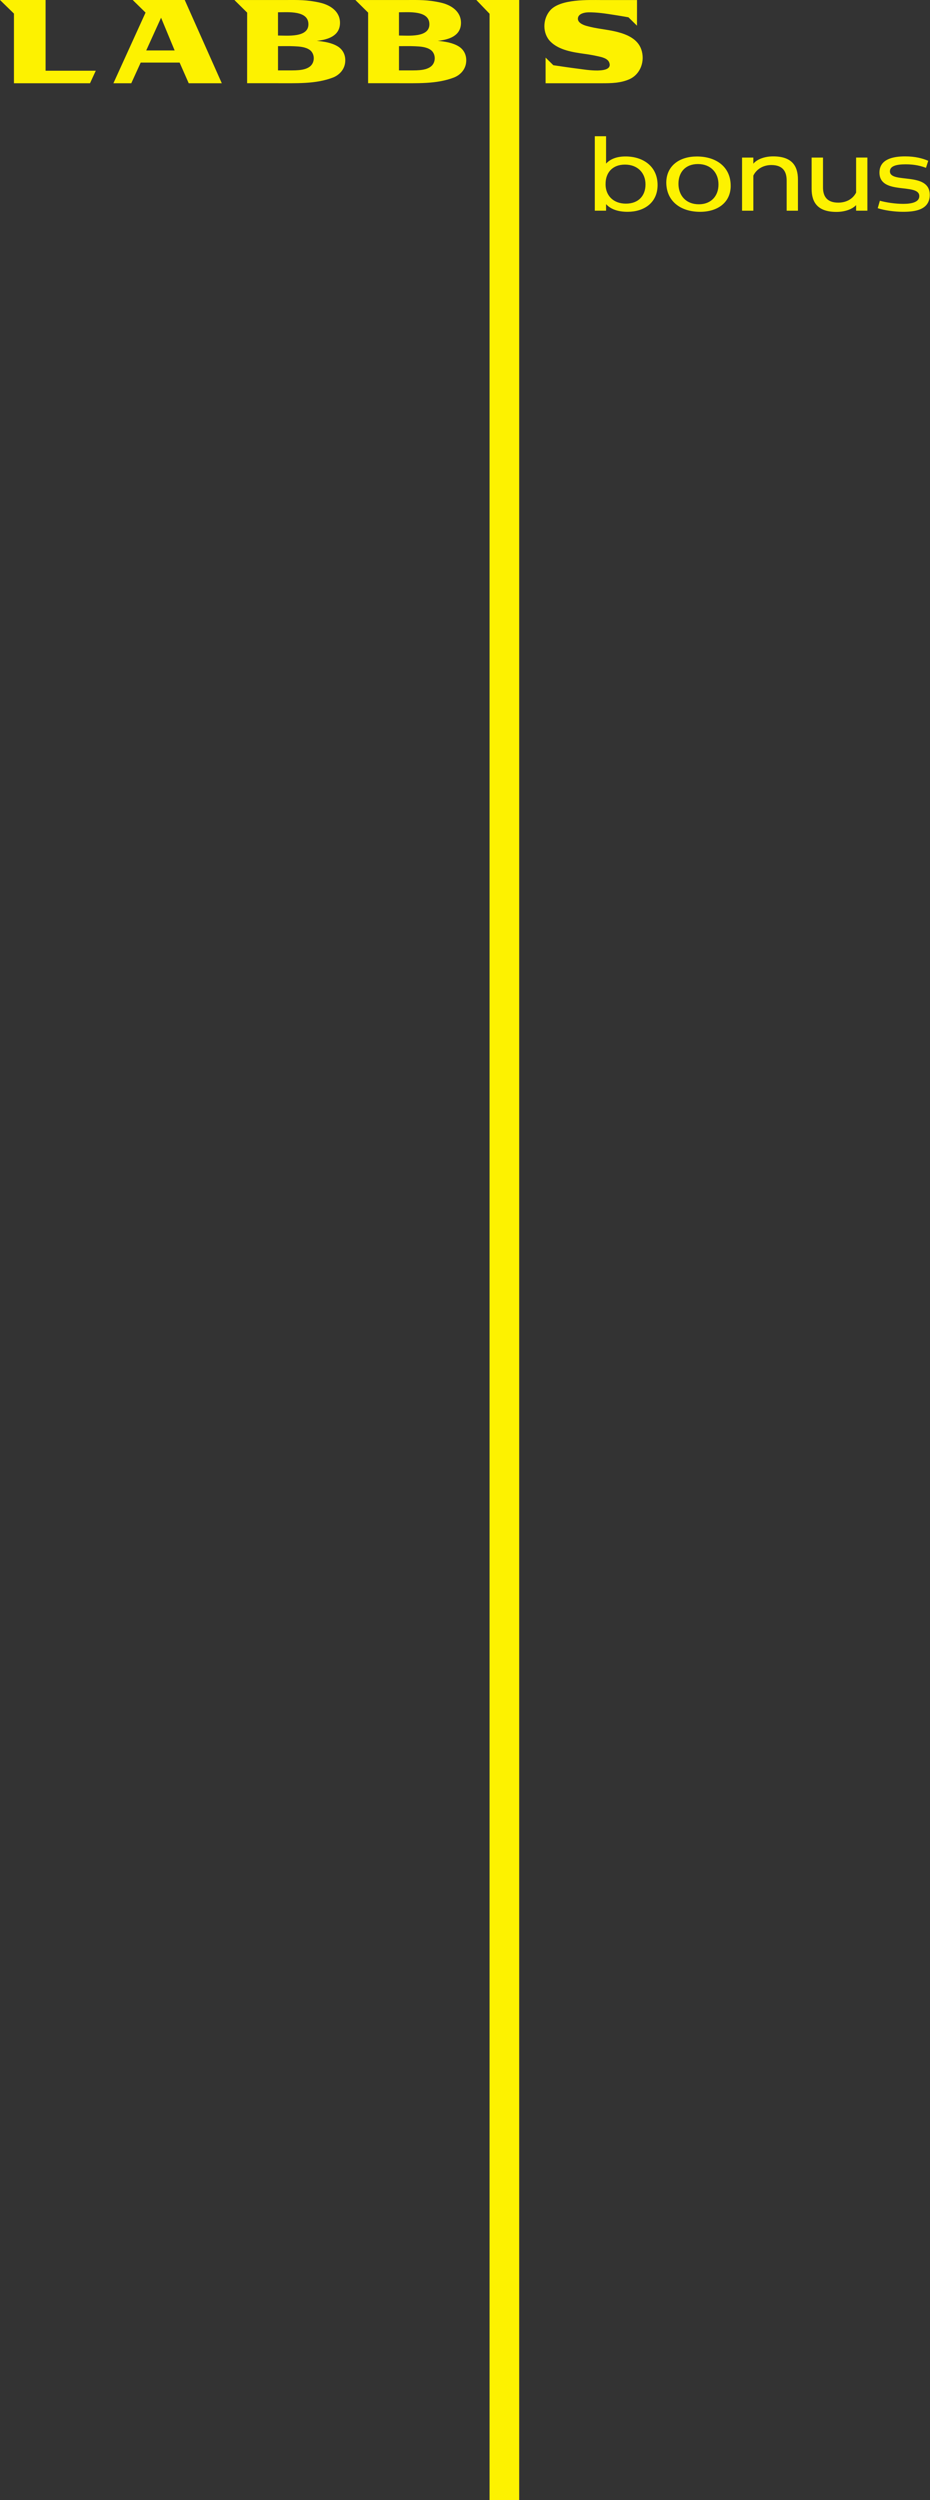<svg width="369" height="991" viewBox="0 0 369 991" fill="none" xmlns="http://www.w3.org/2000/svg">
<rect x="0" y="0" width="369" height="991" fill="#333333" stroke="none"/>
<path d="M260.91 73.429C260.869 80.409 255.512 83.959 249.018 83.959C245.309 83.959 242.37 83.005 240.474 80.925V83.514H236V54H240.474V64.849C242.251 62.935 244.87 62.017 248.212 62.017C255.145 62.017 260.952 65.928 260.91 73.423M240.272 72.985C240.231 77.411 243.259 80.723 248.337 80.723C253.415 80.723 256.117 77.494 256.117 73.145C256.158 68.636 253.053 65.246 247.975 65.246C242.897 65.246 240.237 68.559 240.278 72.985" fill="#FDF200"/>
<path d="M289.92 73.672C289.92 80.255 284.759 83.965 277.785 83.965C270.005 83.965 264.405 79.74 264.364 72.357C264.405 65.815 269.484 62.029 276.493 62.029C284.273 62.029 289.956 66.254 289.914 73.678M269.193 72.843C269.193 77.47 272.138 80.978 277.293 80.978C282.17 80.978 285.073 77.666 285.073 73.163C285.115 68.535 282.051 65.027 276.932 65.027C271.812 65.027 269.193 68.416 269.193 72.843Z" fill="#FDF200"/>
<path d="M294.429 83.52V62.461H298.903V64.897C300.153 63.344 303.015 61.987 306.766 61.987C314.102 61.987 316.602 65.655 316.602 71.16V83.526H312.128V71.563C312.128 68.215 310.795 65.418 306.043 65.418C302.778 65.418 300.118 67.095 298.909 69.607V83.526H294.435L294.429 83.52Z" fill="#FDF200"/>
<path d="M339.687 81.286C338.354 82.762 335.534 84 331.866 84C324.572 84 322.03 80.368 322.03 74.869V62.461H326.545V74.146C326.504 77.494 327.837 80.326 332.589 80.326C335.854 80.326 338.431 78.809 339.682 76.338V62.455H344.155V83.514H339.682V81.28L339.687 81.286Z" fill="#FDF200"/>
<path d="M349.115 79.574C351.574 80.249 355.159 80.812 358.382 80.812C361.931 80.812 364.752 80.054 364.752 77.743C364.752 72.357 348.949 77.547 348.949 68.41C348.949 62.989 354.513 61.987 359.146 61.987C363.14 61.987 366.079 62.787 368.295 63.741L367.406 66.532C365.593 65.857 363.134 65.134 359.342 65.134C355.55 65.134 353.097 65.851 353.097 67.924C353.097 72.949 368.899 67.883 368.899 77.216C368.899 83.277 362.933 83.959 358.299 83.959C354.874 83.959 350.922 83.402 348.261 82.525L349.109 79.574H349.115Z" fill="#FDF200"/>
<path d="M189 0.005L194.245 5.455V1420H206V0L189 0.005Z" fill="#FDF200"/>
<path d="M0 0L5.537 5.389V33H35.718L38 28.033H18.086V0H0Z" fill="#FDF200"/>
<path d="M52.657 0L57.752 4.995L45 33H52.089L55.825 24.809H71.266L74.879 33H88L73.297 0H52.657ZM63.907 7.027L69.296 19.999H58.017L63.907 7.027Z" fill="#FDF200"/>
<path d="M254.427 19.538C256.023 24.061 254.239 29.427 249.656 31.438C246.225 32.94 242.543 33 238.876 33H216.477V22.833L219.549 25.854C223.037 26.369 226.52 26.892 230.017 27.323C231.872 27.555 243.454 29.575 241.755 24.844C241.113 23.064 238.654 22.615 237.021 22.253C235.341 21.883 233.651 21.595 231.943 21.359C227.389 20.729 221.805 19.89 218.431 16.512C215.16 13.235 215.273 7.596 218.27 4.139C222.305 -0.519 233.755 0.019 238.711 0.019H252.752L252.742 10.186L249.354 6.859C247.504 6.53 245.654 6.215 243.799 5.927C240.382 5.394 236.828 4.824 233.359 4.894C231.929 4.922 229.673 5.381 229.333 7.026C228.951 8.852 231.15 9.811 232.557 10.228C236.554 11.41 240.811 11.618 244.851 12.647C248.83 13.662 252.964 15.441 254.427 19.533" fill="#FDF200"/>
<path d="M133.893 18.333C131.47 16.887 128.458 16.47 125.687 16.191C130.025 15.742 134.782 14.3 134.9 9.234C135.003 4.557 131.065 1.984 126.896 1.043C121.72 -0.13 117.952 0.005 114.074 0.005H93L98.063 5.002C98.063 12.72 98.053 31.432 98.053 32.985C101.027 32.985 104.777 32.985 108.72 32.985C117.853 32.976 125.108 33.356 131.992 30.779C134.429 29.866 136.419 27.858 136.88 25.226C137.365 22.463 136.377 19.807 133.897 18.328M110.301 4.867C114.178 4.867 122.417 4.047 122.374 9.674C122.332 14.982 113.971 14.087 110.301 14.087V4.872V4.867ZM124.045 25.04C122.539 28.09 117.669 27.896 114.813 27.905C113.312 27.905 111.807 27.905 110.306 27.905V18.296C112.437 18.296 114.578 18.24 116.705 18.333C118.733 18.426 121.113 18.56 122.836 19.747C124.506 20.901 124.925 23.265 124.045 25.04Z" fill="#FDF200"/>
<path d="M181.897 18.333C179.474 16.887 176.463 16.47 173.692 16.191C178.03 15.742 182.787 14.3 182.904 9.234C183.008 4.557 179.07 1.984 174.901 1.043C169.72 -0.13 165.956 0.005 162.074 0.005H141L146.063 5.002C146.063 12.72 146.053 31.432 146.053 32.985C149.027 32.985 152.777 32.985 156.72 32.985C165.853 32.976 173.108 33.356 179.992 30.779C182.429 29.866 184.419 27.858 184.88 25.226C185.365 22.463 184.377 19.807 181.897 18.328M158.301 4.867C162.178 4.867 170.417 4.047 170.374 9.674C170.332 14.982 161.971 14.087 158.301 14.087V4.872V4.867ZM172.045 25.04C170.539 28.09 165.669 27.896 162.813 27.905C161.312 27.905 159.807 27.905 158.306 27.905V18.296C160.437 18.296 162.578 18.24 164.705 18.333C166.733 18.426 169.113 18.56 170.836 19.747C172.506 20.901 172.925 23.265 172.045 25.04Z" fill="#FDF200"/>
</svg>
